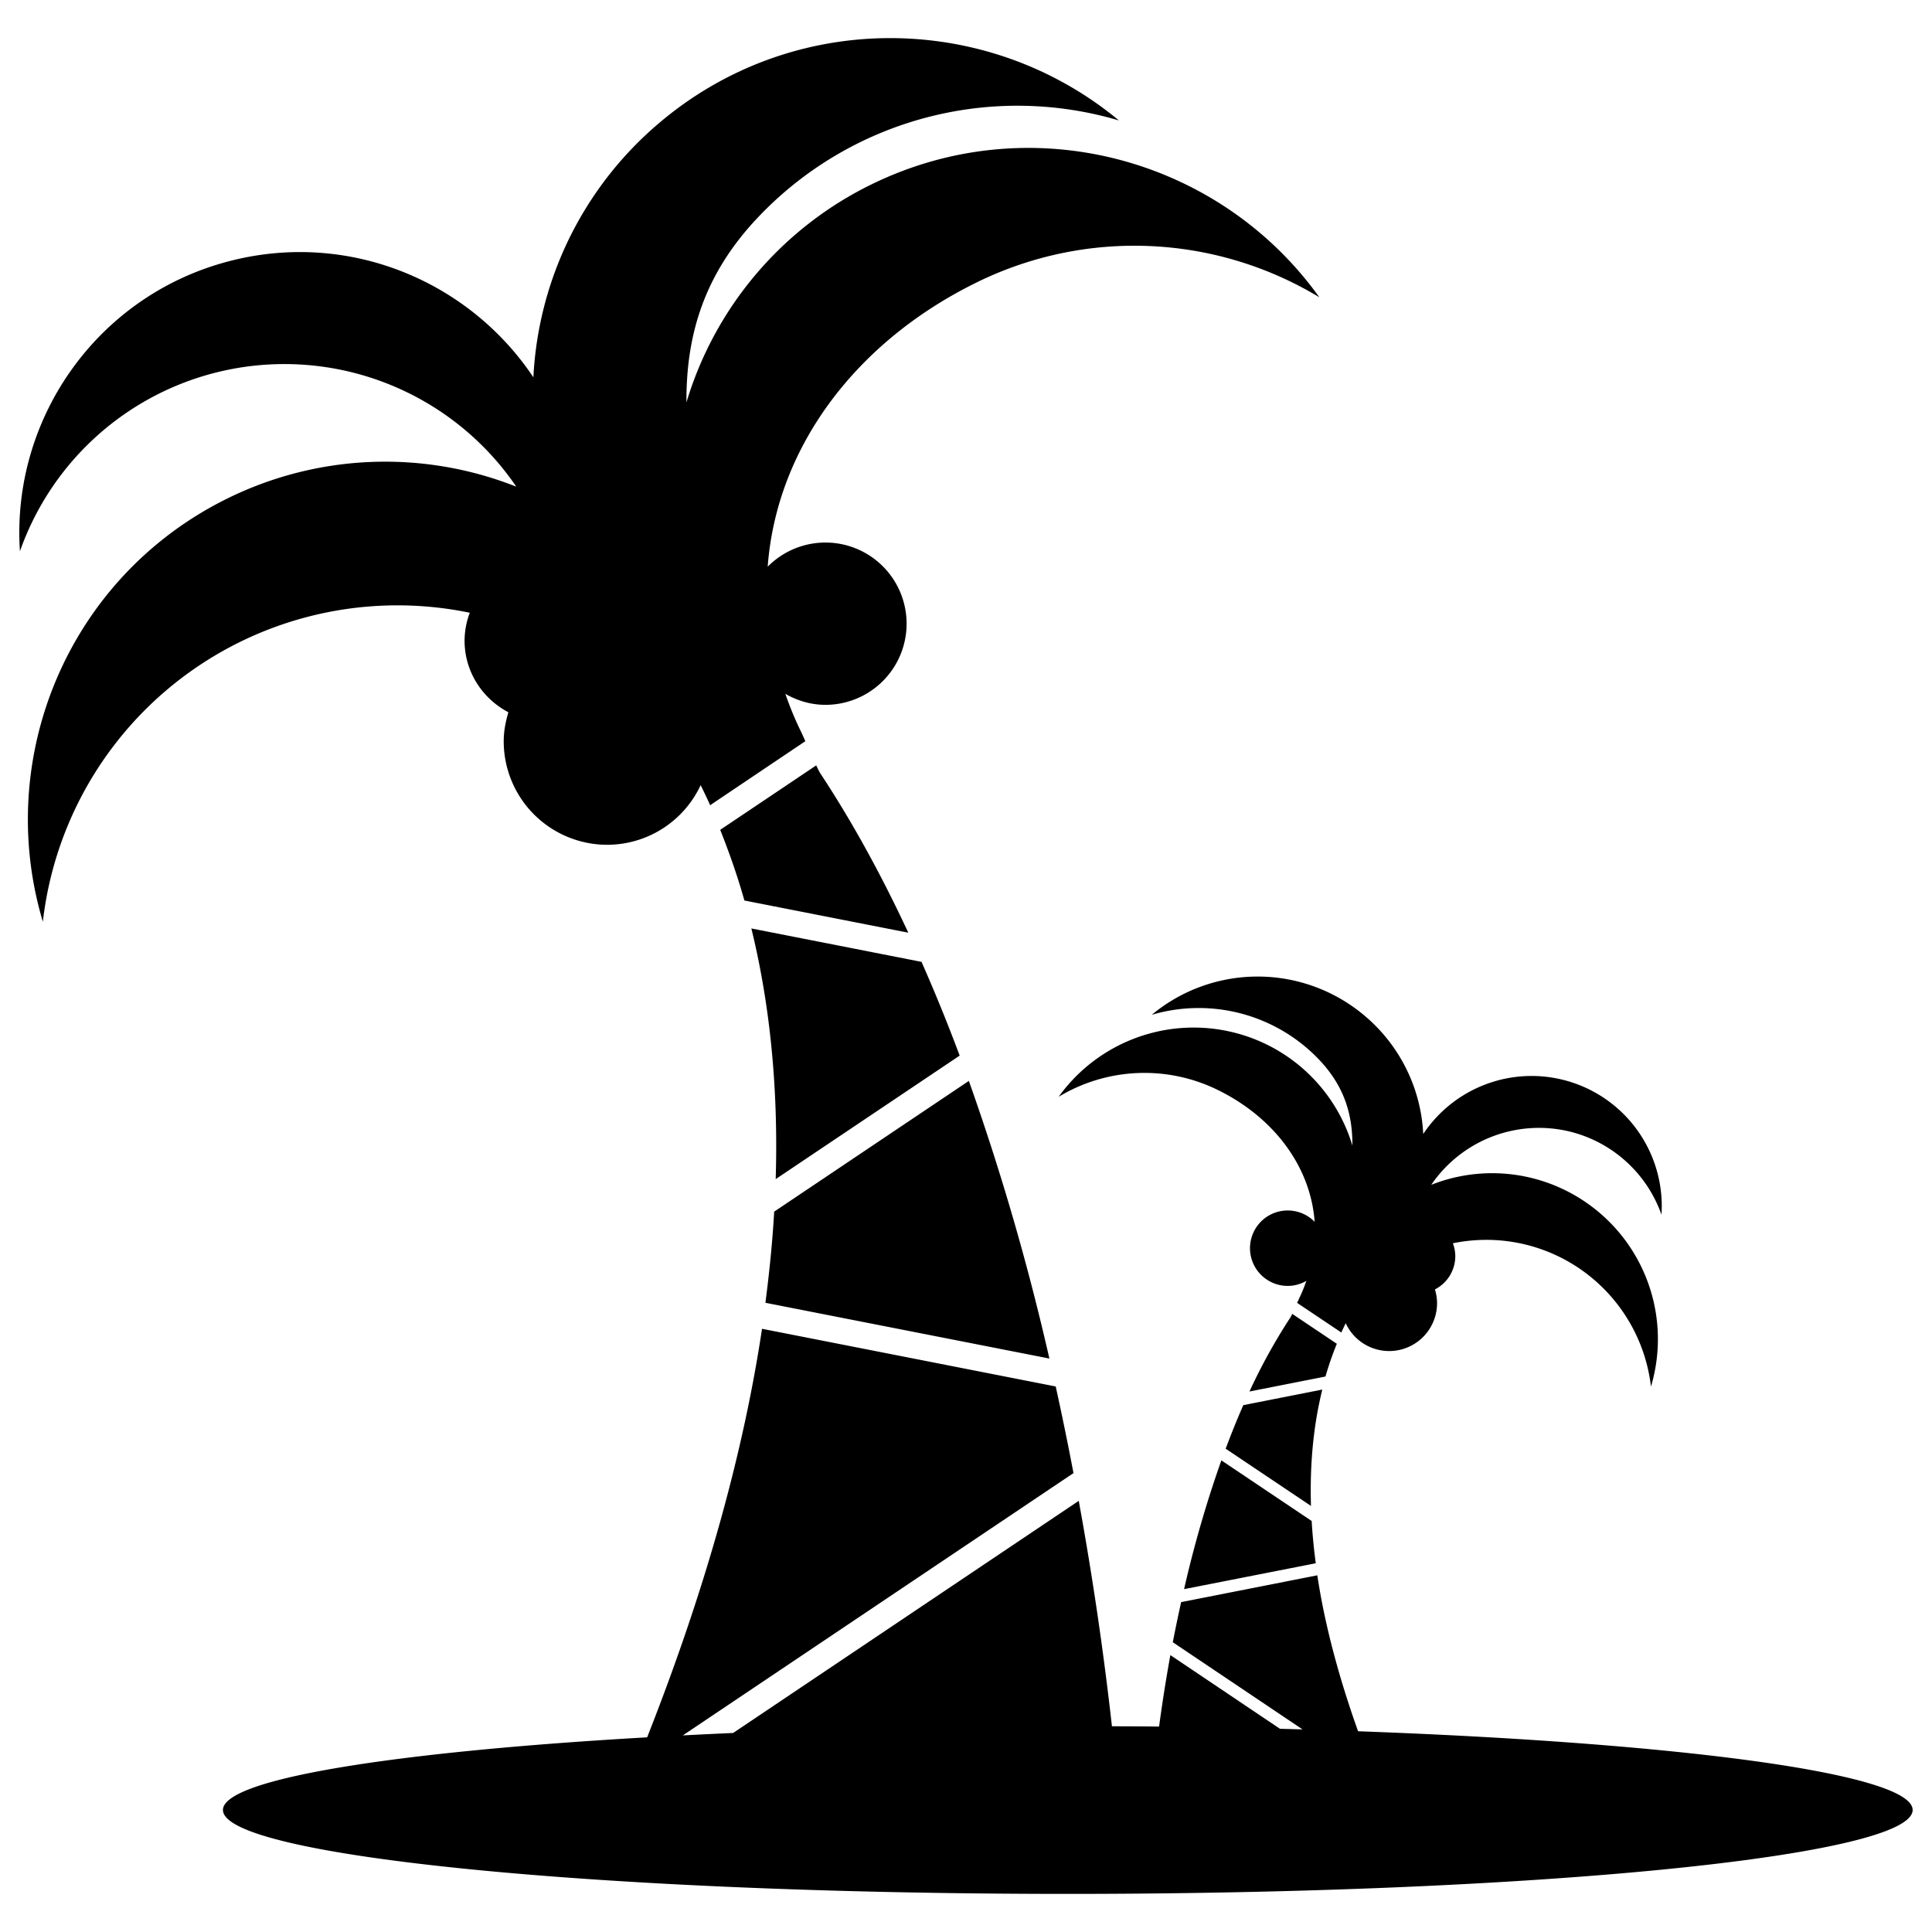 <?xml version="1.0" encoding="utf-8"?>

<svg width="800px" height="800px" viewBox="0 0 1024 1024" fill="#000000" class="icon"  version="1.1" xmlns="http://www.w3.org/2000/svg"><path d="M556.196 720.056l-150.508-29.553c2.171-16.712 3.768-32.85 4.649-48.312l103.178-69.284a1307.648 1307.648 0 0 1 42.68 147.149z m-123.576-314.388l-50.893 34.161c4.649 11.715 9.052 24.064 12.82 37.458l86.876 17.06c-13.906-29.819-29.43-58.45-46.879-84.808a82.739 82.739 0 0 1-1.925-3.871z m76.022 153.825a917.094 917.094 0 0 0-20.214-49.684l-90.194-17.715c9.236 37.745 14.438 81.736 12.902 132.854l97.505-65.454zM248.996 324.772a42.271 42.271 0 0 0-2.765 14.725c0 16.568 9.462 30.781 23.224 38.011-1.454 4.915-2.478 10.015-2.478 15.36a54.886 54.886 0 0 0 54.866 54.886 54.723 54.723 0 0 0 49.521-31.621c1.679 3.482 3.4 6.943 5.018 10.65l50.463-33.935a212.746 212.746 0 0 0-2.355-5.181 178.504 178.504 0 0 1-8.233-19.907c6.287 3.584 13.455 5.816 21.217 5.816a43.008 43.008 0 1 0-30.577-73.216c4.649-62.833 46.367-119.255 111.309-150.938a189.481 189.481 0 0 1 181.064 8.131c-52.879-73.81-152.719-101.13-237.158-59.924a188.928 188.928 0 0 0-98.284 115.651c-0.205-36.516 9.789-68.383 37.888-98.038a189.399 189.399 0 0 1 191.324-51.405C523.1 5.816 419.594 4.772 348.385 66.028a188.887 188.887 0 0 0-65.679 133.96c-33.628-50.36-96.01-77.189-158.331-62.28-71.639 17.101-118.559 83.374-113.807 154.46a148.582 148.582 0 0 1 105.677-95.15 148.746 148.746 0 0 1 157.409 60.928 188.969 188.969 0 0 0-153.272 6.328c-84.214 41.595-123.72 137.216-97.669 224.256a189.174 189.174 0 0 1 226.284-163.758z m378.593 517.509l69.796-13.722c-1.024-7.762-1.761-15.237-2.171-22.405l-47.862-32.133a609.894 609.894 0 0 0-19.763 68.26z m80.957-130.048l-23.634-15.852c-0.43 0.881-0.737 1.536-0.901 1.782a304.906 304.906 0 0 0-21.77 39.363l40.284-7.946c1.782-6.164 3.789-11.878 6.021-17.347z m-49.562 32.522c-3.338 7.557-6.431 15.299-9.359 23.081l45.22 30.331c-0.717-23.716 1.659-44.093 6.001-61.665l-41.861 8.253z m-48.517-206.889a88.044 88.044 0 0 1 88.781 23.88c13.005 13.742 17.654 28.488 17.551 45.425a87.777 87.777 0 0 0-45.609-53.658 88.084 88.084 0 0 0-110.08 27.812 88.023 88.023 0 0 1 84.05-3.768c30.147 14.684 49.521 40.878 51.63 70.021a19.988 19.988 0 1 0-14.193 33.976c3.584 0 6.902-1.024 9.81-2.662-1.065 3.072-2.294 6.164-3.809 9.236a31.867 31.867 0 0 1-1.106 2.417l23.45 15.708c0.737-1.659 1.536-3.297 2.314-4.915a25.375 25.375 0 0 0 48.415-10.772c0-2.458-0.451-4.874-1.126-7.148a19.845 19.845 0 0 0 10.793-17.613 19.436 19.436 0 0 0-1.29-6.84 87.736 87.736 0 0 1 56.586 7.25 88.023 88.023 0 0 1 48.415 68.71 87.962 87.962 0 0 0-45.322-104.018 87.634 87.634 0 0 0-71.127-2.929 69.12 69.12 0 0 1 73.011-28.324 69.018 69.018 0 0 1 49.009 44.155 68.997 68.997 0 0 0-126.28-42.762 87.491 87.491 0 0 0-30.433-62.157 87.798 87.798 0 0 0-113.439-1.024z m109.343 379.74c-10.895-30.536-17.92-58.122-21.606-82.657l-72.172 14.213c-1.638 7.352-3.092 14.397-4.424 21.258l68.772 46.203-11.96-0.328-58.102-39.055c-2.601 14.336-4.526 27.095-5.98 37.888-8.253-0.123-16.65-0.123-24.986-0.164a1742.541 1742.541 0 0 0-17.592-119.48l-183.173 123.023c-9.073 0.41-17.9 0.84-26.665 1.29l207.053-139.018a1662.874 1662.874 0 0 0-9.421-45.916l-155.668-30.577c-9.462 63.119-28.774 135.127-60.887 216.535-134.226 7.68-224.829 22.036-224.829 38.502 0 24.556 200.499 44.483 447.795 44.483 247.316 0 447.775-19.927 447.775-44.483 0.02-19.21-122.532-35.533-293.929-41.718z" /></svg>